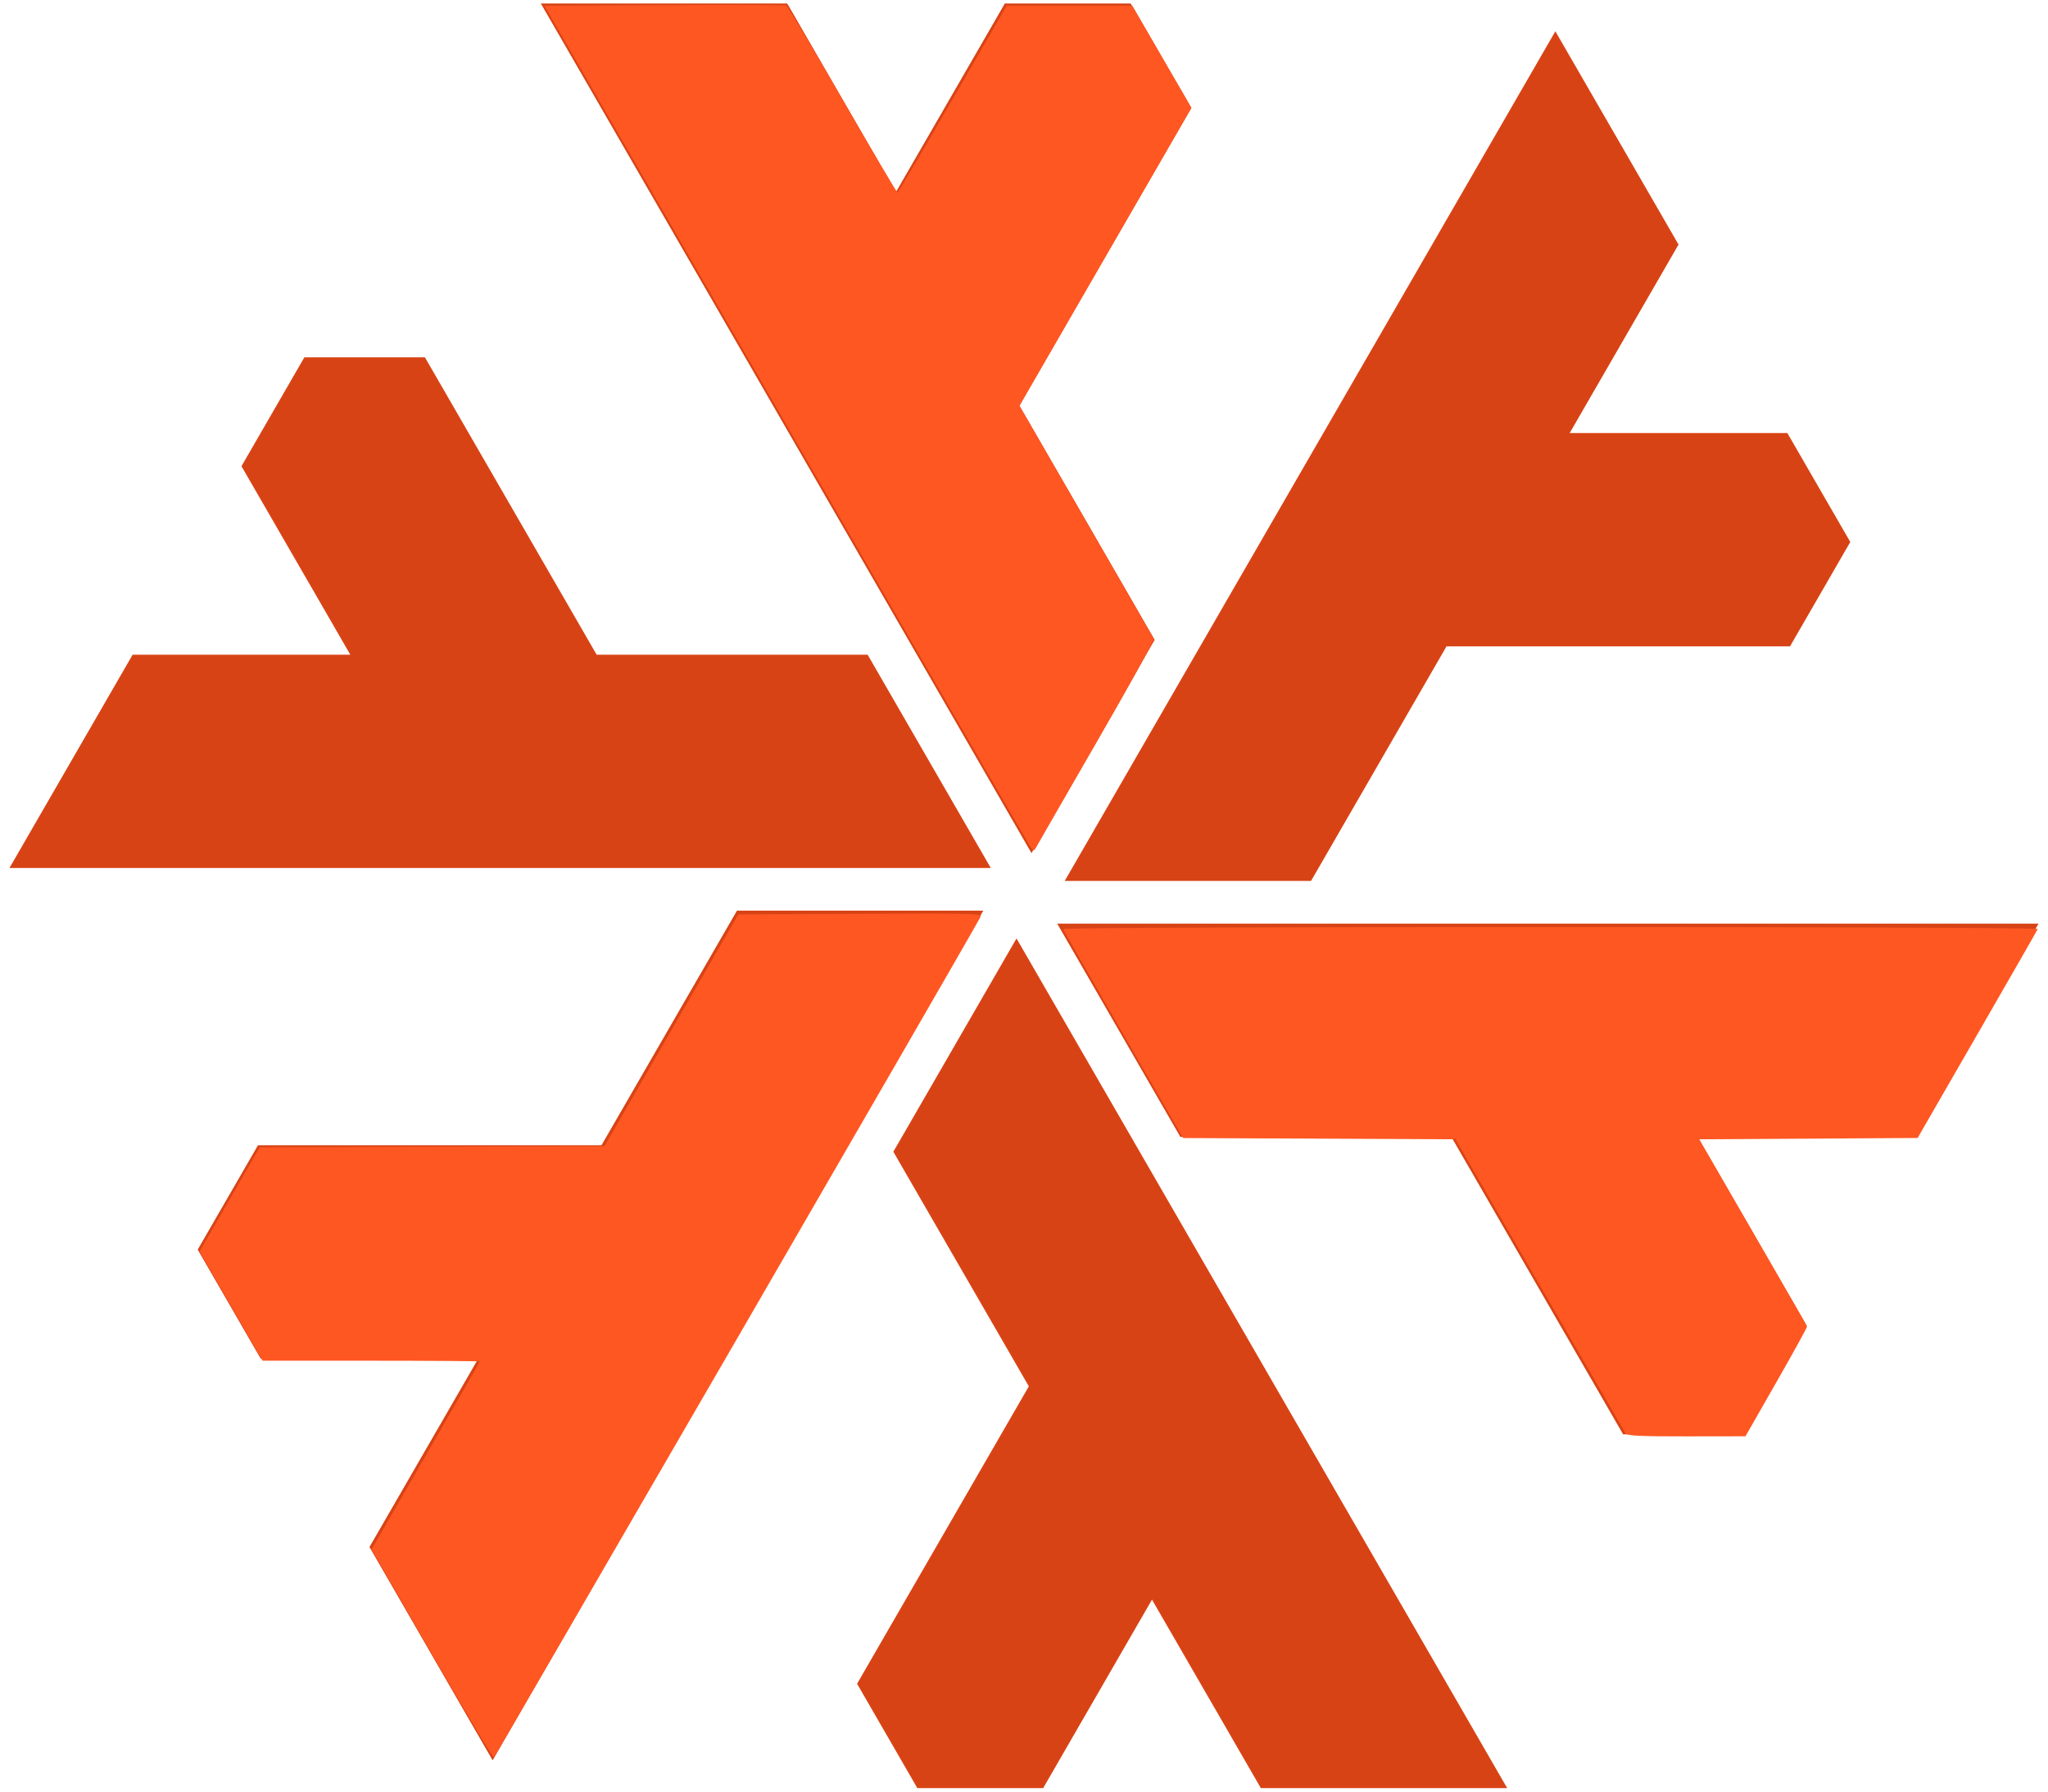 <?xml version="1.0" encoding="UTF-8" standalone="no"?>
<svg
   width="192mm"
   height="168mm"
   viewBox="-96 -84 192 168"
   version="1.1"
   xmlns="http://www.w3.org/2000/svg">
  <path
     d=" M 12.249,-24 L -0.453,-46 L 15.649,-73.89 L 10,-83.674 L -1.796,-83.674 L -12,-66  L -22.204,-83.674 L -45.298,-83.674 L 0.702,-4 z M 39.611,-23.392 L 71.815,-23.392 L 77.464,-33.177 L 71.566,-43.392 L 51.158,-43.392 L 61.362,-61.067  L 49.815,-81.067 L 3.815,-1.392 L 26.909,-1.392 z M -14.66,-22.608 L -40.064,-22.608 L -56.166,-50.497 L -67.464,-50.497 L -73.362,-40.282 L -63.158,-22.608  L -83.566,-22.608 L -95.113,-2.608 L -3.113,-2.608 z M -3.815,1.392 L -26.909,1.392 L -39.611,23.392 L -71.815,23.392 L -77.464,33.177 L -71.566,43.392  L -51.158,43.392 L -61.362,61.067 L -49.815,81.067 z M 73.362,40.282 L 63.158,22.608 L 83.566,22.608 L 95.113,2.608 L 3.113,2.608 L 14.66,22.608  L 40.064,22.608 L 56.166,50.497 L 67.464,50.497 z M -12.249,24 L 0.453,46 L -15.649,73.89 L -10,83.674 L 1.796,83.674 L 12,66  L 22.204,83.674 L 45.298,83.674 L -0.702,4 z "
     fill="#d84315" />
  <path
     d="M 361.152,293.85 C 358.693,289.653 320.416,223.373 276.092,146.561 231.768,69.748 194.781,5.711 193.899,4.256 l -1.603,-2.646 43.281,0.21 43.281,0.21 19.093,33.088 c 10.501,18.198 19.289,33.088 19.529,33.088 0.24,0 9.037,-14.89 19.549,-33.088 L 356.142,2.03 h 22.195 22.195 l 10.467,18.079 10.467,18.079 -30.441,52.72 -30.441,52.72 23.606,40.846 c 12.983,22.465 23.757,41.23 23.943,41.699 0.186,0.469 -8.841,16.729 -20.06,36.133 -11.219,19.404 -20.859,36.156 -21.424,37.227 -0.993,1.883 -1.173,1.697 -5.497,-5.684 z"
     fill="#d84315"
     transform="matrix(0.265,0,0,0.265,-96,-84)" />
  <path
     d="m 364.439,299.478 c -0.67,-1.04 -18.718,-32.218 -40.107,-69.284 C 302.943,193.127 264.556,126.627 239.026,82.415 L 192.609,2.03 234.949,1.819 c 23.287,-0.116 42.736,-0.059 43.222,0.127 0.485,0.186 9.437,15.169 19.893,33.297 10.456,18.128 19.193,32.957 19.417,32.954 0.223,-0.003 9.016,-14.891 19.539,-33.086 L 356.152,2.03 h 22.192 22.192 l 10.477,18.073 10.477,18.073 -18.868,32.675 c -10.377,17.971 -24.07,41.696 -30.429,52.723 l -11.561,20.048 23.579,40.849 c 12.968,22.467 23.729,41.227 23.913,41.689 0.184,0.462 -8.925,16.904 -20.242,36.539 -11.317,19.634 -20.948,36.367 -21.402,37.183 -0.776,1.395 -0.899,1.371 -2.043,-0.406 z"
     fill="#ff5722"
     transform="matrix(0.265,0,0,0.265,-96,-84)" />
  <path
     d="m 575.137,507.278 c -0.355,-0.558 -14.047,-24.217 -30.427,-52.575 l -29.782,-51.56 -48.179,-0.222 -48.179,-0.222 -21.111,-36.624 c -11.611,-20.143 -21.233,-36.942 -21.382,-37.331 -0.153,-0.4 74.742,-0.707 172.408,-0.707 95.08,0 172.557,0.312 172.408,0.693 -0.149,0.381 -9.771,17.176 -21.382,37.321 l -21.111,36.628 -38.641,0.232 -38.641,0.232 19.009,32.885 c 10.455,18.087 19.074,33.102 19.153,33.367 0.079,0.265 -4.789,9.113 -10.818,19.662 l -10.962,19.18 -20.86,0.029 c -15.828,0.022 -21.016,-0.216 -21.506,-0.986 z"
     fill="#ff5722"
     transform="matrix(0.265,0,0,0.265,-96,-84)" />
  <path
     d="m 152.742,585.137 -21.277,-36.882 19.118,-33.09 c 10.515,-18.2 19.118,-33.22 19.118,-33.378 0,-0.159 -17.279,-0.288 -38.397,-0.288 H 92.907 l -2.459,-4.263 c -1.353,-2.345 -6.368,-11.049 -11.146,-19.343 l -8.686,-15.08 10.638,-18.409 10.638,-18.409 60.977,-0.208 60.977,-0.208 23.68,-41.004 23.68,-41.004 43.191,-0.21 c 41.007,-0.2 43.152,-0.138 42.412,1.218 -6.402,11.726 -171.633,297.05 -172.115,297.213 -0.371,0.125 -10.249,-16.369 -21.951,-36.654 z"
     fill="#ff5722"
     transform="matrix(0.265,0,0,0.265,-96,-84)" />
</svg>
